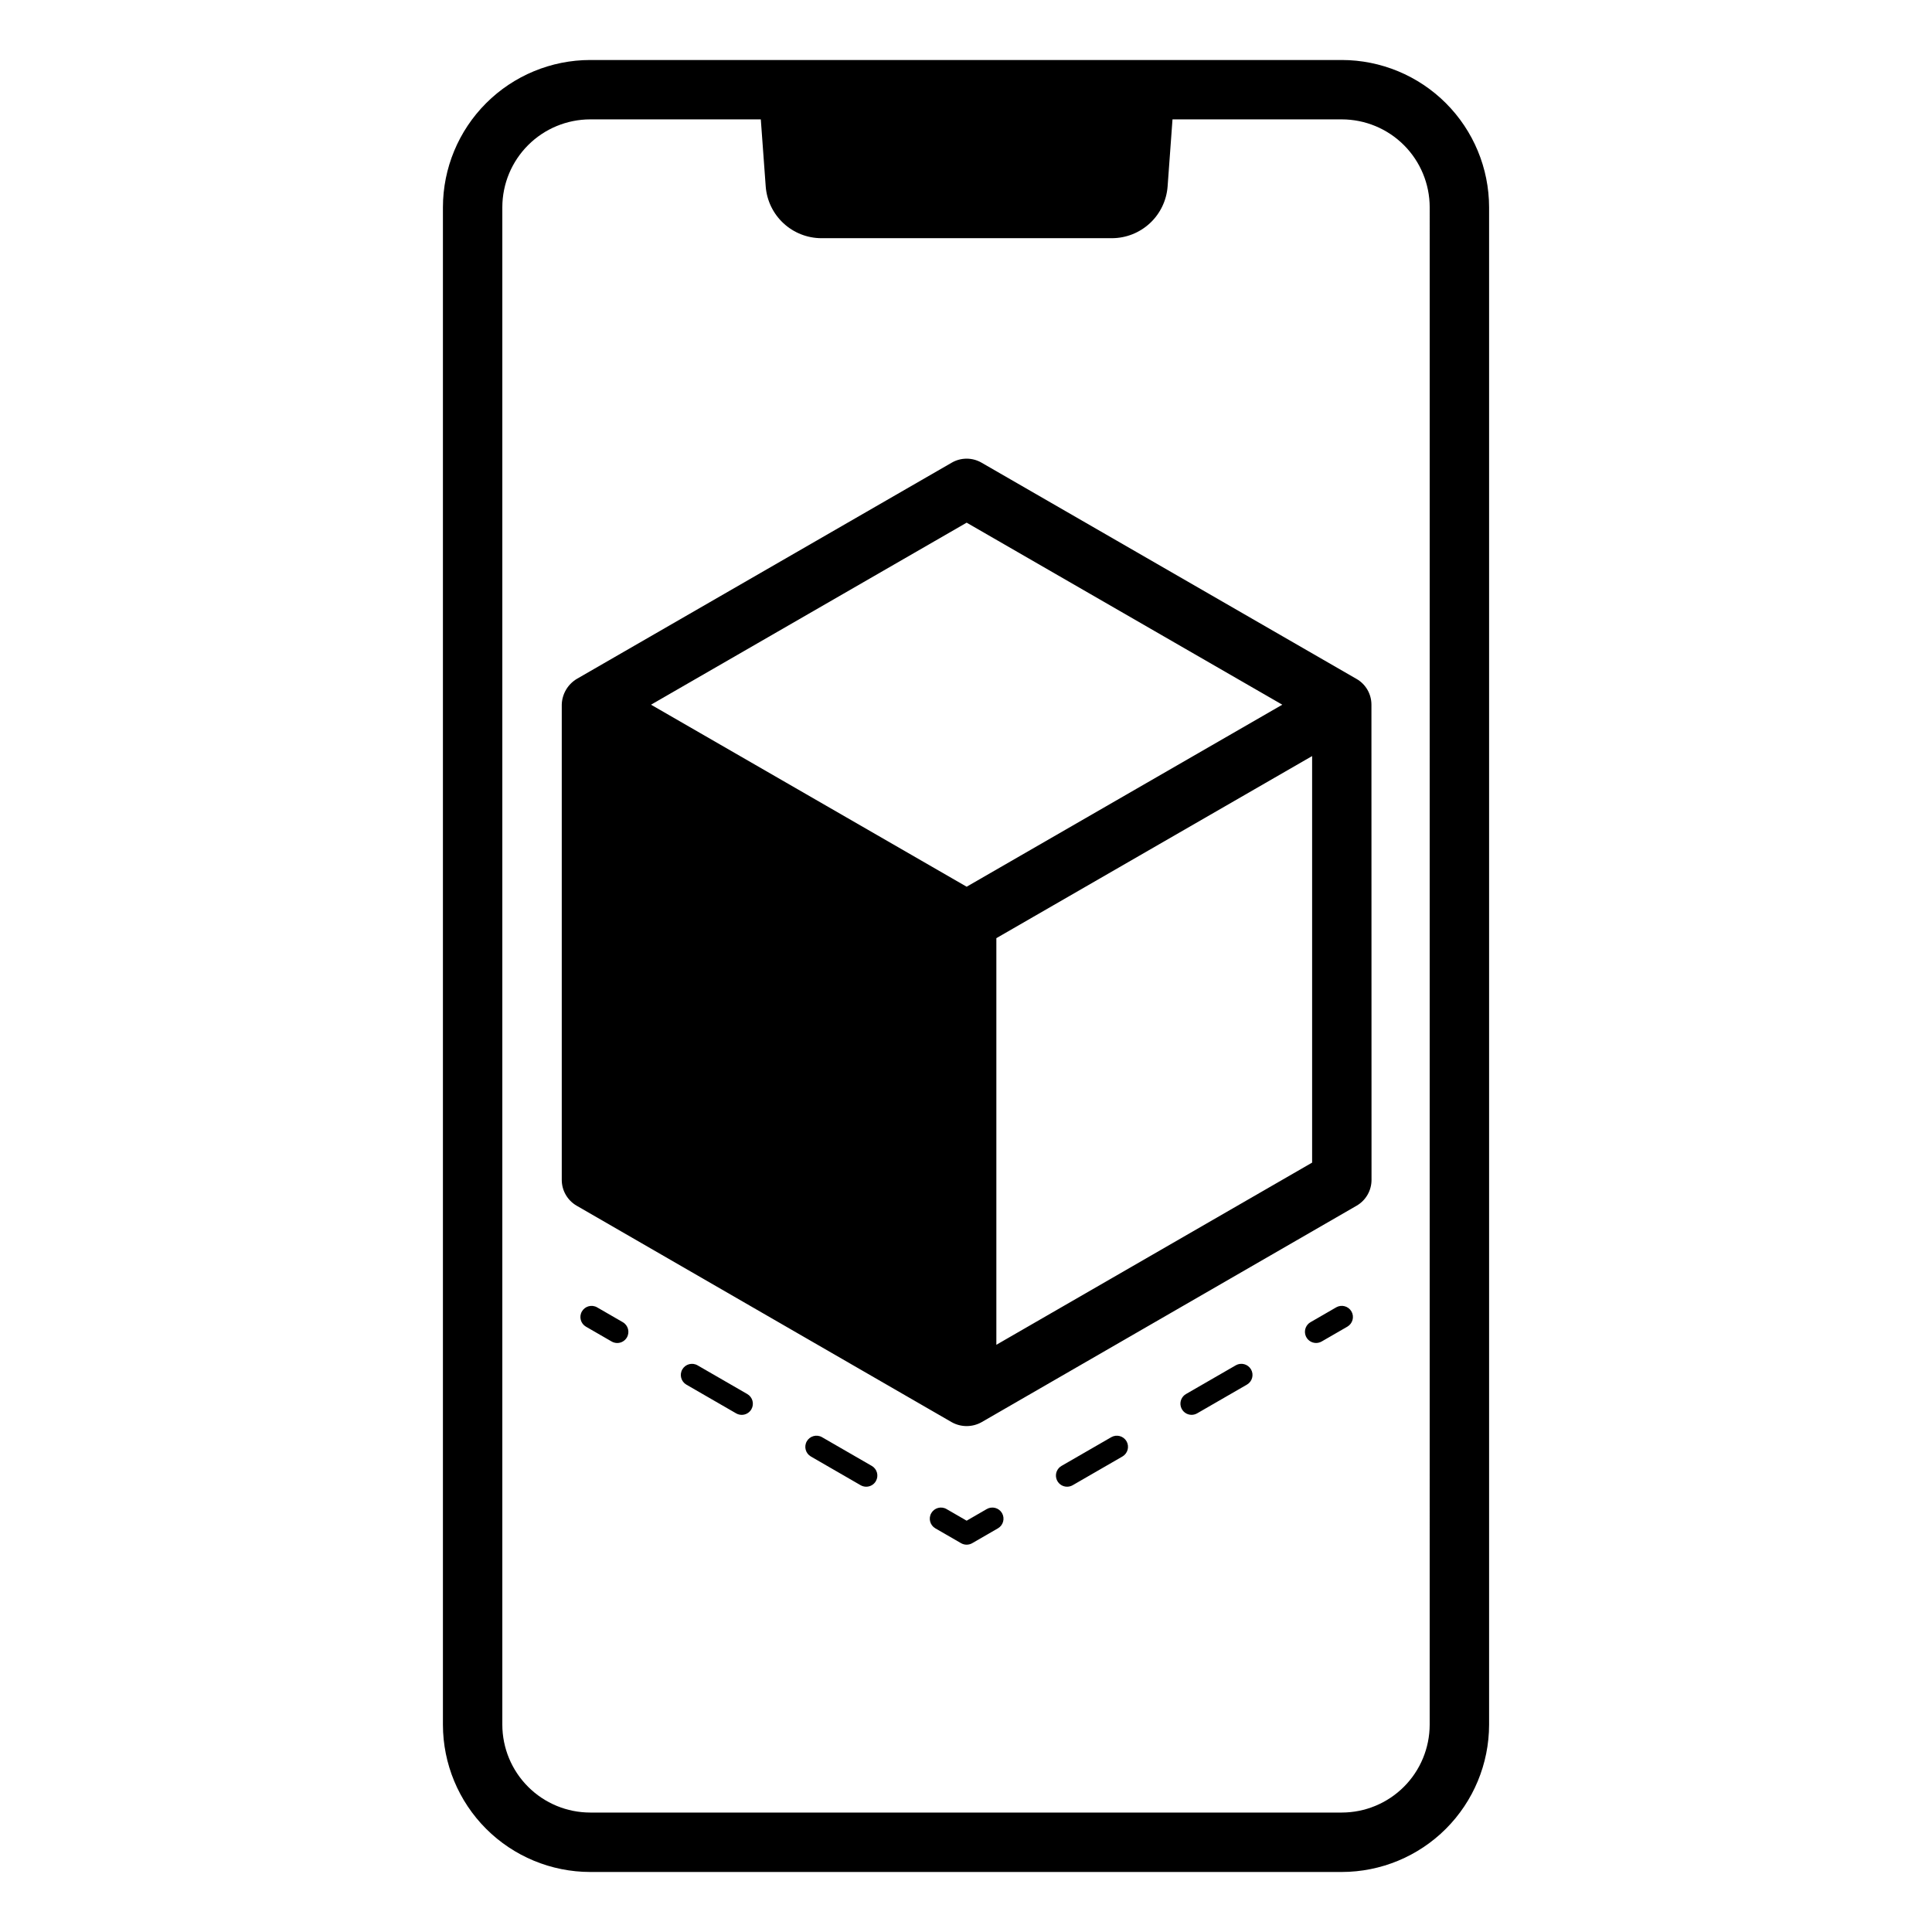 <?xml version="1.0" encoding="UTF-8"?>
<!-- Uploaded to: ICON Repo, www.iconrepo.com, Generator: ICON Repo Mixer Tools -->
<svg fill="#000000" width="800px" height="800px" version="1.1" viewBox="144 144 512 512" xmlns="http://www.w3.org/2000/svg">
 <path d="m499.59 159.9h-199.18c-10.348 0.012-20.27 4.129-27.586 11.445-7.316 7.316-11.434 17.234-11.445 27.582v402.14c0.012 10.348 4.129 20.266 11.445 27.586 7.316 7.316 17.238 11.43 27.586 11.441h199.18c10.348-0.012 20.27-4.125 27.586-11.441 7.316-7.32 11.434-17.238 11.449-27.586v-402.14c-0.016-10.348-4.133-20.266-11.449-27.582-7.316-7.316-17.238-11.434-27.586-11.445zm23.289 441.16c-0.008 6.172-2.465 12.094-6.828 16.457-4.367 4.367-10.285 6.82-16.461 6.828h-199.18c-6.172-0.008-12.094-2.461-16.457-6.828-4.367-4.363-6.824-10.285-6.832-16.457v-402.14c0.008-6.172 2.465-12.09 6.832-16.457 4.363-4.363 10.285-6.82 16.457-6.828h45.211l1.301 17.789c0.285 3.719 1.961 7.191 4.691 9.73 2.731 2.539 6.316 3.957 10.043 3.969h77.035c3.731-0.012 7.316-1.43 10.047-3.969 2.734-2.543 4.406-6.019 4.688-9.738l1.297-17.781h44.871c6.176 0.008 12.094 2.465 16.461 6.828 4.363 4.367 6.82 10.285 6.828 16.457zm-20.734-109.52c0.816 1.41 0.332 3.215-1.078 4.035l-6.816 3.938v-0.004c-0.449 0.258-0.953 0.391-1.473 0.395-1.336 0-2.508-0.898-2.852-2.188-0.348-1.293 0.215-2.656 1.375-3.324l6.816-3.938h-0.004c1.414-0.805 3.215-0.32 4.031 1.086zm-59.605 34.406c0.812 1.414 0.328 3.219-1.082 4.039l-13.195 7.617c-0.449 0.254-0.957 0.391-1.473 0.391-1.336 0.004-2.508-0.895-2.856-2.188-0.348-1.289 0.219-2.656 1.375-3.324l13.195-7.617c1.414-0.805 3.215-0.32 4.035 1.082zm32.996-19.051-0.004 0.004c0.816 1.41 0.332 3.219-1.078 4.035l-13.199 7.617c-0.449 0.254-0.957 0.391-1.473 0.395-1.34 0-2.508-0.898-2.856-2.191-0.348-1.289 0.219-2.652 1.375-3.32l13.199-7.617v-0.004c1.414-0.805 3.211-0.32 4.031 1.086zm-65.992 38.094c0.812 1.414 0.332 3.219-1.082 4.035l-6.82 3.938h0.004c-0.914 0.523-2.039 0.523-2.953 0l-6.82-3.938c-1.406-0.816-1.887-2.617-1.074-4.027 0.816-1.41 2.613-1.898 4.027-1.09l5.344 3.09 5.344-3.09c1.414-0.805 3.211-0.324 4.031 1.082zm-33.43-8.473c-0.527 0.918-1.504 1.48-2.559 1.477-0.516 0-1.023-0.137-1.473-0.391l-13.195-7.617c-1.406-0.82-1.887-2.621-1.074-4.031s2.613-1.898 4.023-1.09l13.195 7.617h0.004c1.41 0.816 1.895 2.625 1.078 4.035zm-32.992-19.043v0.004c-0.527 0.914-1.504 1.477-2.559 1.473-0.516 0-1.023-0.137-1.473-0.391l-13.195-7.617c-1.406-0.82-1.887-2.621-1.074-4.031s2.613-1.898 4.027-1.09l13.195 7.617c1.41 0.82 1.895 2.625 1.078 4.039zm-32.988-19.039c-0.527 0.914-1.504 1.477-2.562 1.477-0.516-0.004-1.023-0.137-1.473-0.395l-6.82-3.938 0.004 0.004c-1.406-0.82-1.887-2.621-1.074-4.031s2.613-1.898 4.027-1.09l6.82 3.938h-0.004c1.414 0.816 1.895 2.621 1.082 4.035zm193.38-174.5-99.406-57.328c-2.438-1.406-5.438-1.406-7.875 0l-99.406 57.328c-2.383 1.445-3.871 4-3.953 6.785v125.95c-0.004 2.82 1.496 5.434 3.938 6.848l99.422 57.387c2.449 1.363 5.426 1.363 7.875 0l99.422-57.387c2.441-1.414 3.941-4.027 3.938-6.848l-0.023-125.97c-0.016-2.797-1.512-5.371-3.93-6.769zm-103.34 55.055-83.648-48.238 83.648-48.238 83.648 48.238zm91.551 73.117-83.68 48.277v-107.76l83.68-48.258z"/>
</svg>